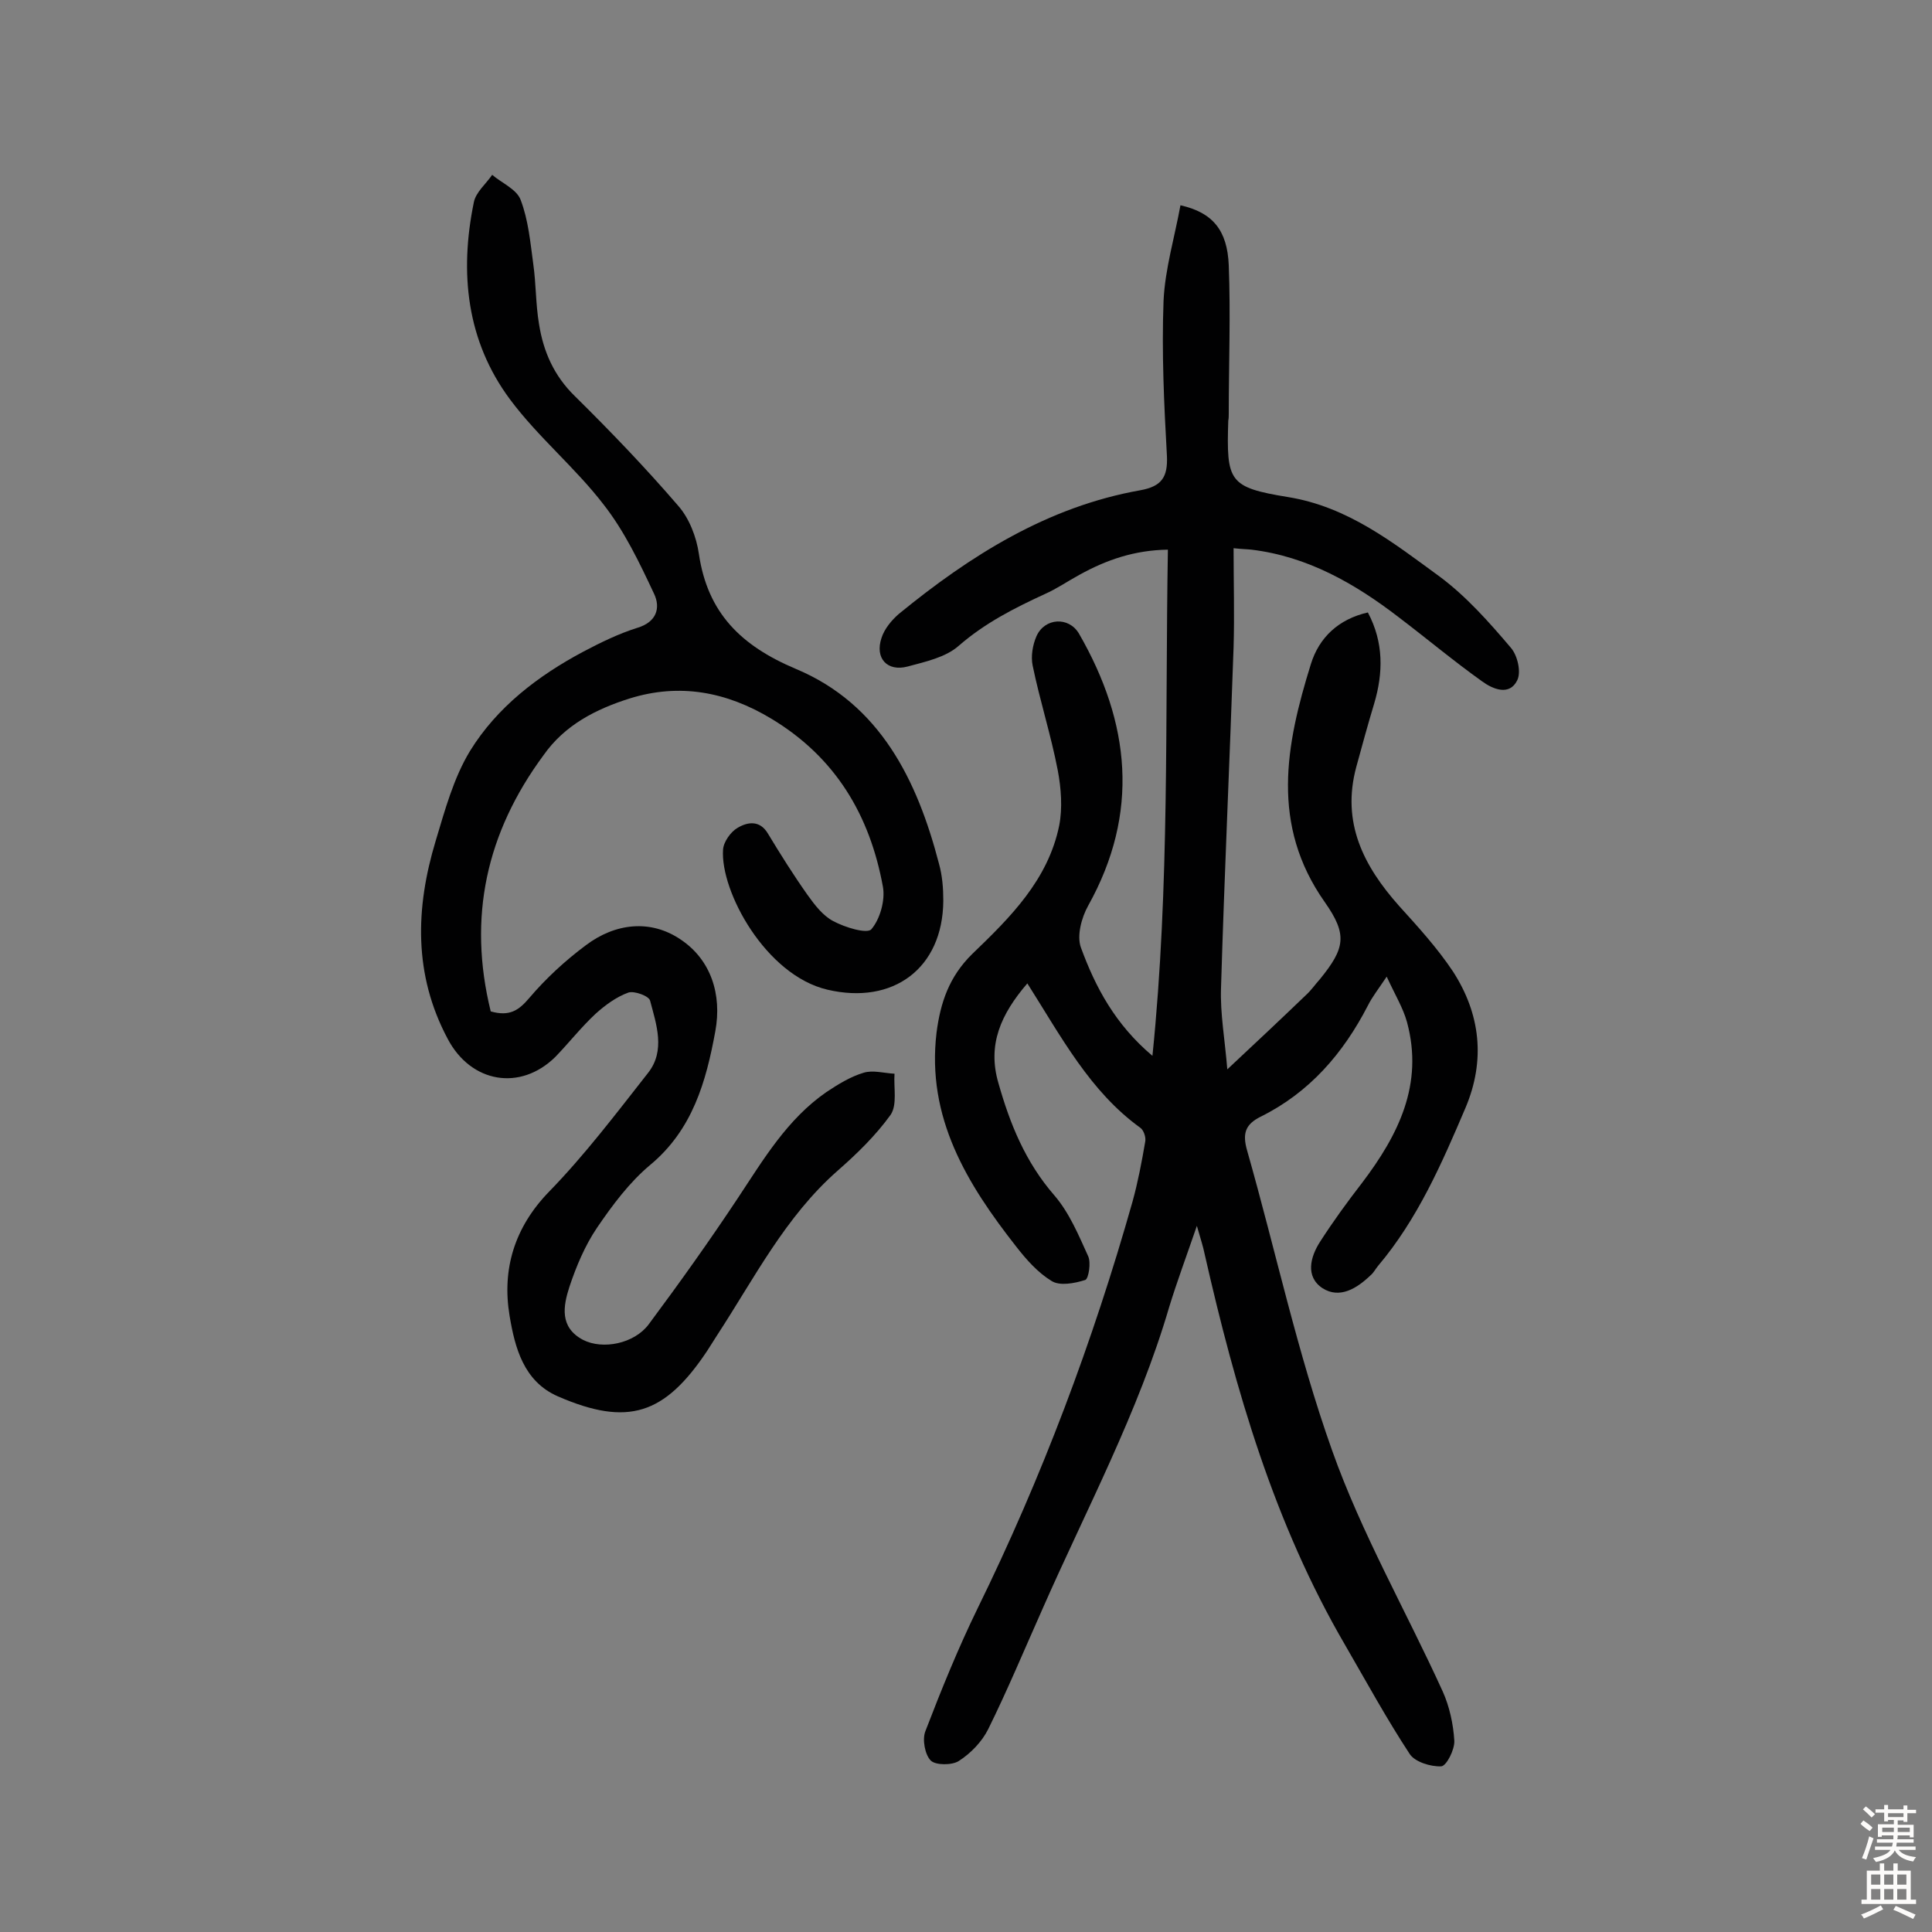 <svg enable-background="new 0 0 400 400" viewBox="0 0 400 400" xmlns="http://www.w3.org/2000/svg"><rect x="0" y="0" width="400" height="400" fill="#808080" stroke="none"/><path d="m212.7 203.6c-5.5 6.4-8.3 12.7-6 20.6 2.4 8.5 5.6 16.4 11.6 23.3 3.1 3.6 5 8.2 7 12.6.6 1.3.1 4.6-.6 4.9-2.2.7-5.3 1.3-7 .2-2.8-1.7-5.2-4.4-7.3-7.1-10.2-13-18.6-26.7-16.5-44.3.8-6.2 2.6-11.6 7.4-16.3 7.8-7.5 15.7-15.3 18-26.6.7-3.6.4-7.7-.3-11.4-1.4-7.3-3.7-14.4-5.2-21.7-.4-1.9 0-4.3.8-6.1 1.7-3.8 6.7-4.1 8.8-.5 10.6 18.4 12.6 37.1 1.9 56.3-1.4 2.5-2.4 6.3-1.5 8.7 3 8.2 7.1 15.9 14.8 22.4 3.6-35.3 2.6-69.9 3.2-104.8-6.9.1-12.7 2.1-18.3 5.2-2.4 1.3-4.7 2.9-7.2 4-6.3 2.9-12.4 6-17.8 10.7-2.7 2.4-6.9 3.3-10.6 4.3-4.2 1.1-6.8-1.7-5.4-5.9.6-1.9 2.1-3.7 3.6-5 14.8-12.1 30.8-22.2 50-25.6 4.4-.8 5.7-2.7 5.5-7.1-.6-10.7-1.1-21.4-.7-32.1.3-6.6 2.3-13.2 3.5-19.8 6.7 1.5 9.7 5.2 10 12.4.4 10.2 0 20.5 0 30.7 0 .5 0 1-.1 1.5-.4 12.6.1 13.8 12.3 15.8 12.5 2 21.9 9.5 31.5 16.5 5.5 4.1 10.2 9.4 14.7 14.7 1.4 1.6 2.2 5.1 1.3 6.8-1.6 3.2-5 1.8-7.2.2-5.9-4.2-11.5-8.9-17.3-13.3-9.1-7-18.9-12.6-30.5-14-.9-.1-1.9-.1-3.7-.3 0 7 .2 13.8 0 20.5-.8 23.5-1.9 47-2.6 70.5-.2 5.3.8 10.7 1.3 16.9 6.1-5.7 11.2-10.5 16.3-15.4 1.1-1 1.9-2.2 2.9-3.3 5.2-6.4 5.7-9.2 1-15.9-11.3-16-8.1-32.6-2.9-49.3 1.7-5.5 5.7-9.3 11.8-10.7 3.3 6.2 3.2 12.5 1.3 18.9-1.3 4.3-2.5 8.7-3.7 13.1-3.1 11.5 1.5 20.5 8.9 28.8 3.9 4.3 7.9 8.7 11.1 13.5 5.7 8.8 6.8 18.4 2.6 28.3-4.9 11.5-9.9 23-18.1 32.7-.5.6-.9 1.4-1.5 1.9-2.8 2.7-6.4 5-10 2.7-3.6-2.4-2.5-6.5-.5-9.6 2.7-4.2 5.6-8.2 8.7-12.2 7.5-9.9 12.8-20.4 9.3-33.3-.8-2.9-2.4-5.5-4.2-9.4-1.8 2.7-3 4.2-3.9 6-5.1 9.9-12.1 18-22.2 23-3.2 1.6-3.8 3.5-2.8 7 5.9 20.7 10.4 41.9 17.6 62.1 6.1 17.2 15.3 33.2 22.9 49.9 1.4 3.1 2.2 6.8 2.4 10.2.1 1.8-1.6 5.2-2.7 5.3-2.2.1-5.4-.9-6.5-2.5-4.8-7.3-9-15-13.4-22.6-14.7-25.2-22.7-52.8-29.1-81-.3-1.5-.8-3-1.6-5.8-2.2 6.4-4.1 11.5-5.7 16.7-6.4 21.9-17.2 42-26.3 62.7-3.7 8.3-7.2 16.7-11.2 24.8-1.3 2.6-3.6 5-6.1 6.6-1.4.9-4.8.9-5.8-.1-1.2-1.2-1.8-4.4-1.1-6.1 3.3-8.6 6.8-17.2 10.8-25.4 13.3-27.1 23.9-55.3 32.1-84.3 1.1-4 1.9-8.2 2.6-12.3.2-.9-.3-2.4-1-2.9-10.4-7.5-16.3-18.7-23.4-29.9z" fill="#010102"/><path d="m101.6 209.4c3.9 1.1 5.8-.2 8-2.8 3.4-4 7.4-7.7 11.7-10.9 6.1-4.6 13.4-5.4 19.6-1.2 6.3 4.2 8.6 11.4 7.2 19-1.9 10.4-4.7 20.4-13.5 27.7-4.3 3.6-7.8 8.3-11 13-2.5 3.7-4.3 8-5.7 12.2-1.3 4-2.1 8.4 2.8 11 4.1 2.1 10.6.8 13.6-3.2 6.4-8.6 12.6-17.3 18.5-26.2 5.3-8 10.2-16.3 18.3-21.9 2.4-1.6 5-3.2 7.7-4 1.9-.6 4.3.1 6.4.2-.2 2.9.6 6.4-.8 8.5-3.1 4.3-7 8.1-11 11.6-10.8 9.5-17.2 22.2-24.9 34-.7 1.1-1.4 2.2-2.1 3.3-8.8 13.2-16.4 15.7-30.9 9.4-7.1-3.1-8.9-10.1-10-16.7-1.6-9.6 1-18.3 8.2-25.7 7.4-7.6 13.9-16.2 20.5-24.6 3.6-4.6 1.7-10 .4-14.9-.2-1-3.3-2.1-4.5-1.7-2.5.9-4.8 2.6-6.8 4.4-3 2.8-5.5 6-8.3 8.9-7.3 7.2-17.5 5.4-22.3-3.7-7.1-13.3-6.7-27.1-2.5-41 1.9-6.3 3.7-13 7.1-18.6 5.6-9.1 14.1-15.6 23.5-20.6 3.6-1.9 7.3-3.7 11.1-4.9 4.1-1.2 4.9-4.2 3.5-7.1-3-6.4-6.1-12.9-10.4-18.4-5.9-7.7-13.6-14-19.4-21.8-9-12.1-10.5-26.2-7.5-40.8.4-2.1 2.5-3.8 3.8-5.7 2 1.7 5.1 3 5.9 5.2 1.6 4.2 2 8.8 2.6 13.2.6 4.2.5 8.4 1.2 12.5.9 5.7 3.1 10.7 7.4 14.9 7.4 7.3 14.6 14.8 21.4 22.7 2.3 2.6 3.8 6.5 4.3 10 1.8 12.2 8.7 19 20.1 23.8 17.4 7.3 25.1 23 29.6 40.3.7 2.5.9 5.1.9 7.7-.1 14-10.4 21.6-24 18.4-12.8-3-22.2-20.4-21.6-29 .1-1.6 1.6-3.7 3-4.5 2-1.2 4.6-1.7 6.3 1.2 2.6 4.3 5.3 8.6 8.2 12.7 1.5 2.1 3.2 4.3 5.3 5.4 2.4 1.3 7 2.7 7.9 1.7 1.8-2.1 2.9-6 2.4-8.8-2.7-14.8-9.8-26.8-23.1-34.8-9.3-5.6-19-7.4-29.3-4.2-7 2.2-13.5 5.5-17.9 11.8-11.8 16-15.7 33.5-10.9 53z" fill="#010102"/><g fill="#fcfbfa"><path d="m385.2 377.6.6-.7c.6.4 1.3.9 1.9 1.5l-.6.7c-.8-.5-1.4-1-1.9-1.5zm.3 7.1c.6-1.4 1.1-2.9 1.5-4.5.3.1.6.3.9.4-.5 1.4-1 2.9-1.5 4.4zm.2-10.1.6-.6c.7.5 1.3 1.1 1.9 1.6l-.7.7c-.6-.6-1.2-1.2-1.8-1.7zm8.4-.8h.8v.9h1.8v.7h-1.8v1.8h-.8v-.3h-1.2v.9h3.3v2.6h-.8v-.4h-2.5c0 .3 0 .6-.1.8h3.4v.7h-3.5c0 .3-.1.6-.1.8h4v.7h-3.5c.7.9 1.9 1.3 3.6 1.5-.2.2-.4.5-.6.9-1.9-.3-3.2-1.1-3.8-2.3-.5 1.1-1.8 2-3.9 2.4-.2-.3-.4-.5-.6-.8 1.9-.4 3.1-.9 3.6-1.7h-3.2v-.7h3.5c.1-.2.1-.5.2-.8h-3.3v-.7h3.4c0-.2 0-.5 0-.8h-2.4v.3h-.8v-2.6h3.3v-.9h-1.2v.3h-.8v-1.8h-1.8v-.7h1.8v-.9h.8v.9h3.2zm-4.4 5.5h2.4c0-.3 0-.6 0-.9h-2.4zm1.2-3.1h3.2v-.8h-3.2zm4.4 2.2h-2.4v.9h2.5v-.9z"/><path d="m389.2 385.8h.9v1.5h1.9v-1.5h.9v1.5h2.7v6h1.1v.9h-11.3v-.9h1.1v-6h2.7zm.2 8.7.5.8c-1.2.6-2.5 1.3-4 1.9-.2-.3-.3-.6-.6-.8 1.6-.6 3-1.3 4.1-1.9zm-2-4.3h1.9v-2.1h-1.9zm0 3.1h1.9v-2.2h-1.9zm2.7-3.1h1.9v-2.1h-1.9zm0 3.1h1.9v-2.2h-1.9zm2.4 1.3c1.4.6 2.7 1.2 4.1 1.8l-.5.9c-1.5-.7-2.8-1.4-4.1-1.9zm2.2-6.5h-1.9v2.1h1.9zm-1.9 5.2h1.9v-2.2h-1.9z"/></g></svg>